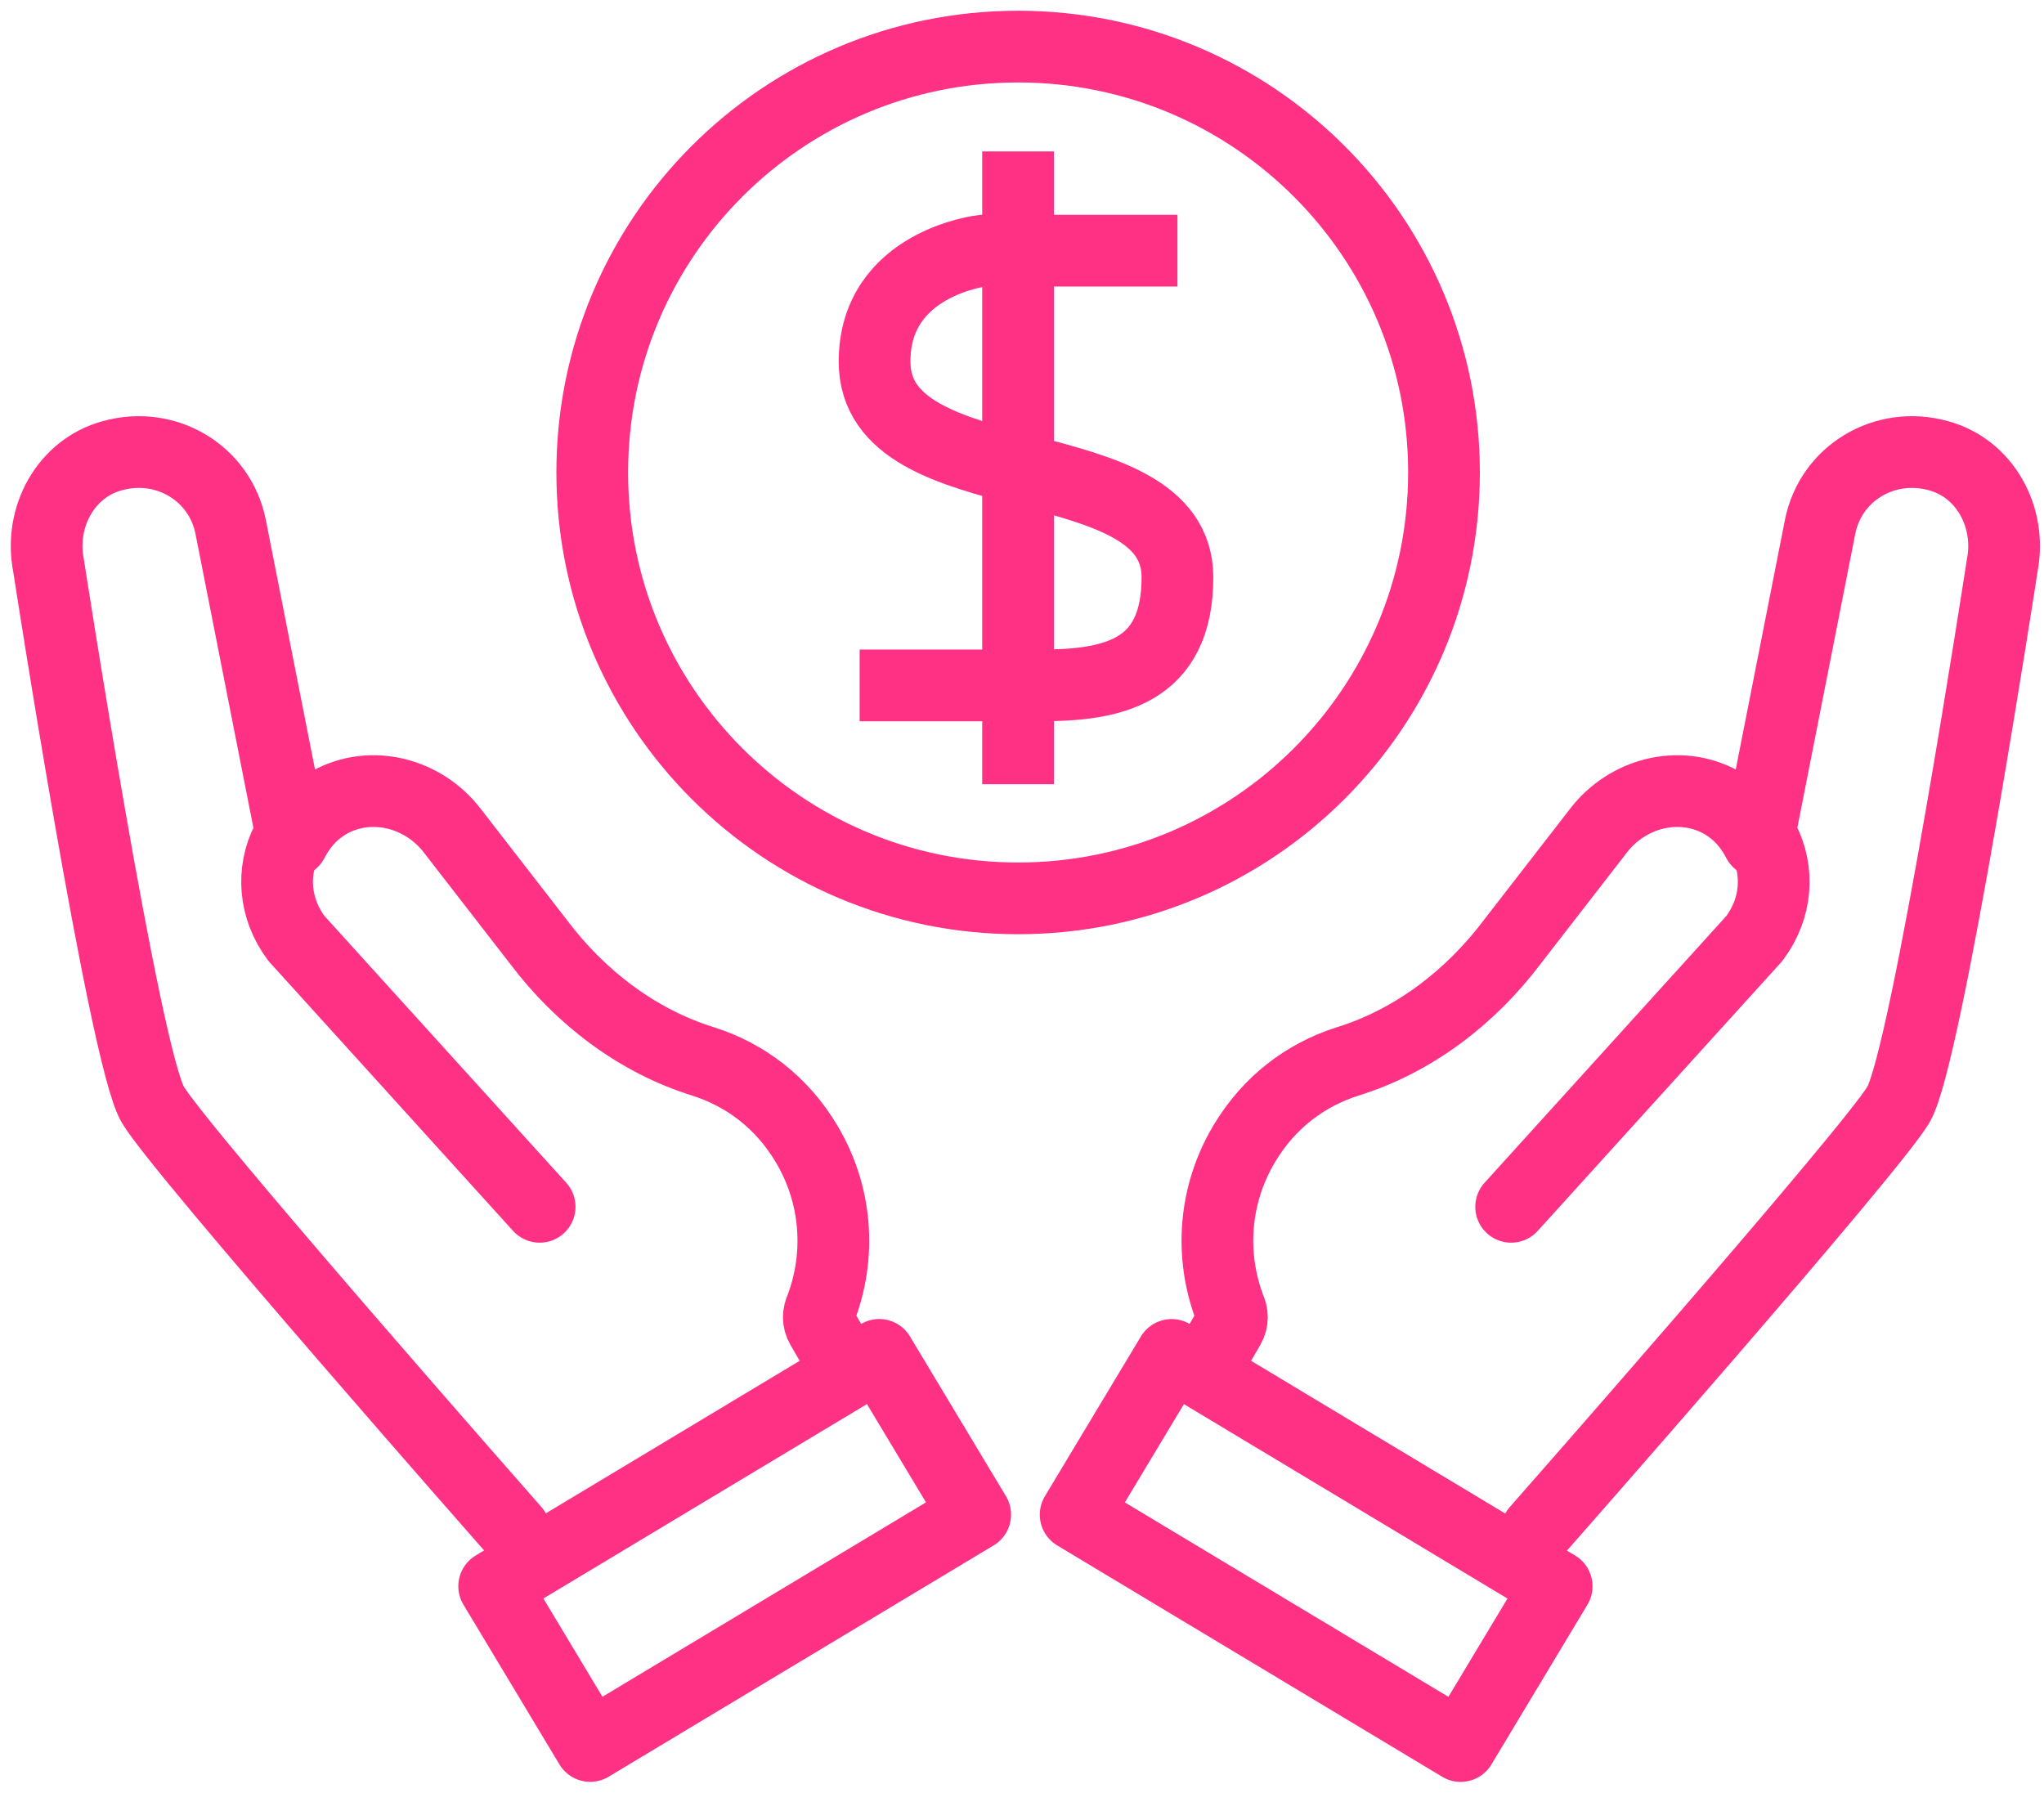 <svg xmlns="http://www.w3.org/2000/svg" width="114" height="100" viewBox="0 0 114 100" fill="none"><path d="M65.346 75.568L59.992 84.478L81.466 97.381L86.82 88.471L65.346 75.568Z" stroke="#FF3185" stroke-width="4" stroke-linecap="round" stroke-linejoin="round"></path><path d="M84.281 67.308L97.847 52.339C99.094 50.675 99.25 48.596 98.367 46.881" stroke="#FF3185" stroke-width="4" stroke-linecap="round" stroke-linejoin="round"></path><path d="M85.71 85.369C85.71 85.369 104.291 64.267 105.876 61.616C107.462 58.966 111.672 31.523 111.672 31.523C112.191 28.846 110.71 26.117 108.111 25.416C105.123 24.584 102.108 26.377 101.511 29.392L98.054 46.933C97.612 46.076 96.989 45.322 96.001 44.751C93.636 43.451 90.752 44.257 89.166 46.31L84.333 52.547C82.02 55.613 78.849 58.056 75.159 59.2C72.794 59.953 70.767 61.486 69.39 63.799C67.701 66.632 67.467 69.984 68.584 72.947C68.74 73.285 68.766 73.649 68.558 74.012L68.091 74.818" stroke="#FF3185" stroke-width="4" stroke-linecap="round" stroke-linejoin="round"></path><path d="M49.036 75.565L27.562 88.468L32.916 97.378L54.39 84.476L49.036 75.565Z" stroke="#FF3185" stroke-width="4" stroke-linecap="round" stroke-linejoin="round"></path><path d="M30.098 67.308L16.532 52.339C15.285 50.675 15.129 48.596 16.012 46.881" stroke="#FF3185" stroke-width="4" stroke-linecap="round" stroke-linejoin="round"></path><path d="M28.692 85.369C28.692 85.369 10.111 64.267 8.526 61.616C6.941 58.966 2.705 31.523 2.705 31.523C2.185 28.846 3.666 26.117 6.265 25.416C9.254 24.584 12.268 26.377 12.866 29.392L16.322 46.933C16.764 46.076 17.388 45.322 18.375 44.751C20.74 43.451 23.625 44.257 25.21 46.31L30.044 52.547C32.357 55.613 35.527 58.056 39.217 59.2C41.582 59.953 43.609 61.486 44.986 63.799C46.676 66.632 46.91 69.984 45.792 72.947C45.636 73.285 45.61 73.649 45.818 74.012L46.286 74.818" stroke="#FF3185" stroke-width="4" stroke-linecap="round" stroke-linejoin="round"></path><path d="M56.784 50.104C69.902 50.104 80.536 39.469 80.536 26.351C80.536 13.233 69.902 2.599 56.784 2.599C43.666 2.599 33.031 13.233 33.031 26.351C33.031 39.469 43.666 50.104 56.784 50.104Z" stroke="#FF3185" stroke-width="4" stroke-miterlimit="10"></path><path d="M65.669 13.981H54.806C54.806 13.981 48.777 14.657 48.777 20.166C48.777 27.858 65.669 24.688 65.669 32.199C65.669 37.552 61.979 38.228 57.977 38.228H47.945" stroke="#FF3185" stroke-width="4" stroke-miterlimit="10"></path><path d="M56.781 8.446V43.737" stroke="#FF3185" stroke-width="4" stroke-miterlimit="10"></path></svg>